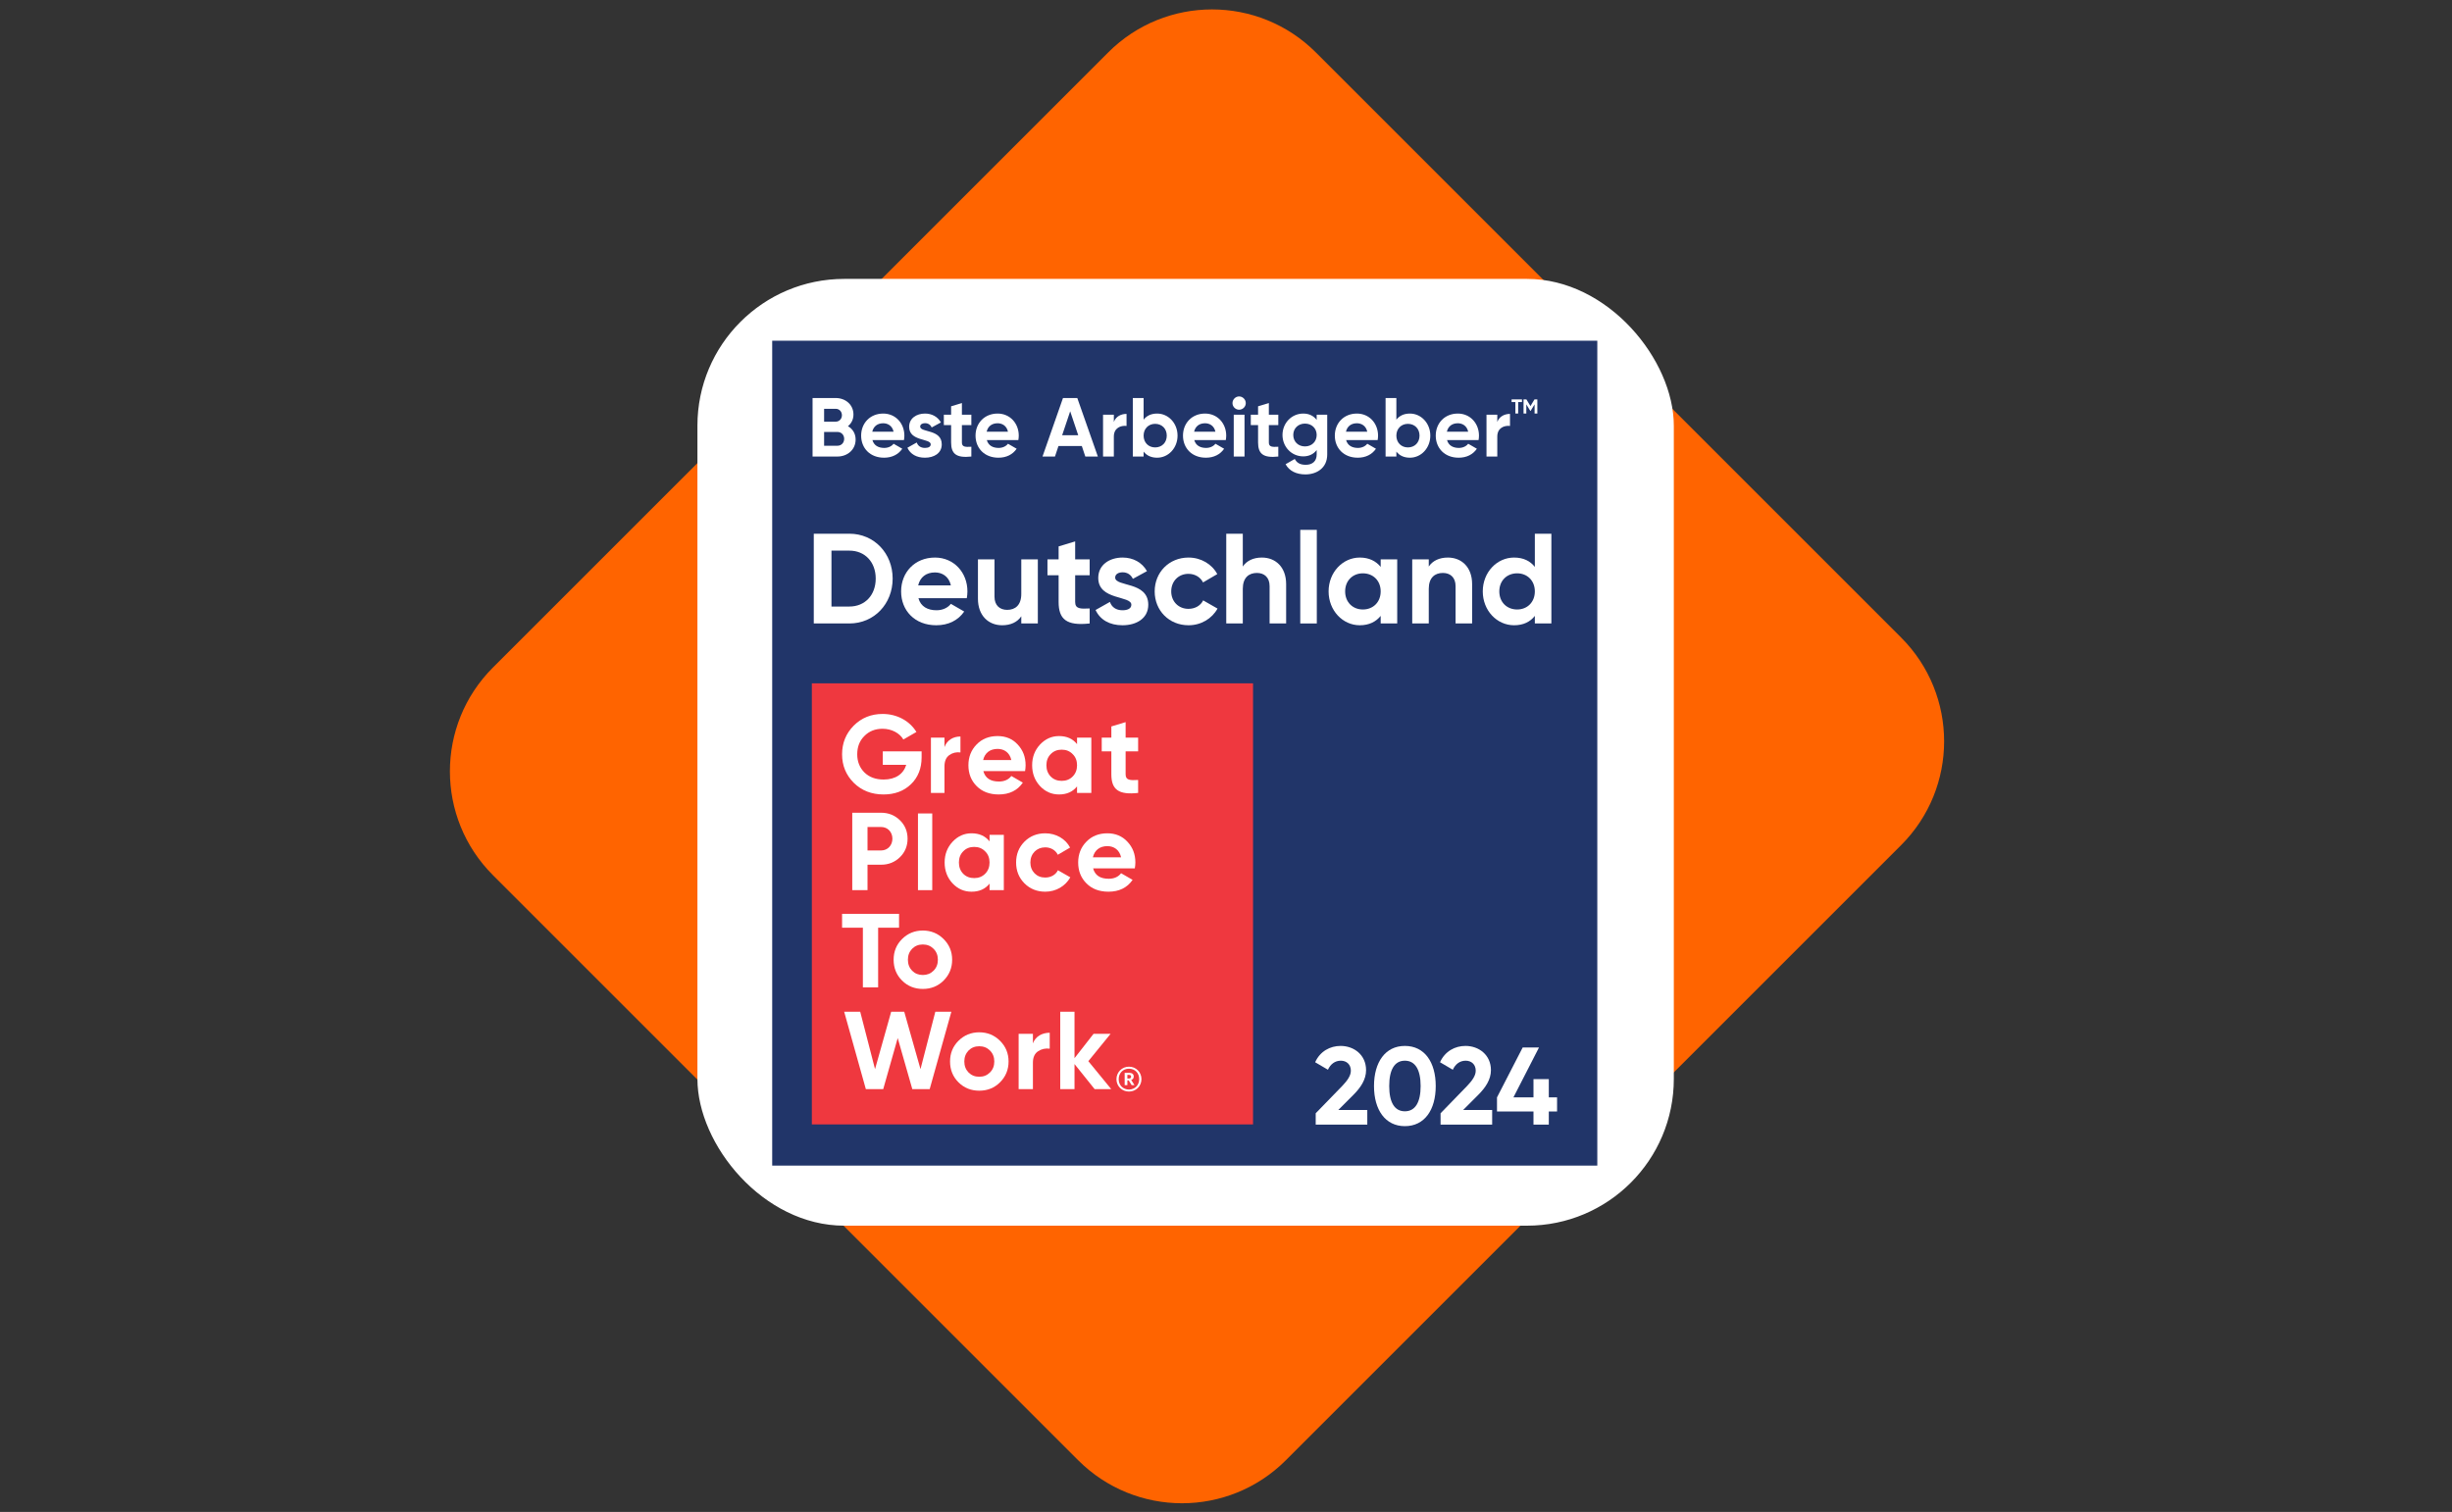 <?xml version="1.0" encoding="UTF-8"?>
<svg xmlns="http://www.w3.org/2000/svg" width="334" height="206" viewBox="0 0 334 206" fill="none">
  <rect x="0" y="0" width="334" height="206" fill="#333333" stroke="none"/>
  <g clip-path="url(#clip0_2023_9235)">
    <path d="M258.962 86.866C266.772 94.676 266.772 107.34 258.962 115.15L175.15 198.962C167.34 206.772 154.676 206.772 146.866 198.962L67.142 119.238C59.332 111.427 59.332 98.764 67.142 90.954L150.954 7.142C158.764 -0.668 171.427 -0.668 179.238 7.142L258.962 86.866Z" fill="#FF6400"></path>
    <rect x="95" y="38" width="133" height="129" rx="20" fill="white"></rect>
    <g clip-path="url(#clip1_2023_9235)">
      <path d="M217.577 46.423H105.185V158.814H217.577V46.423Z" fill="#213569"></path>
      <path d="M119.286 78.832C119.286 76.579 117.819 75.024 115.705 75.024H113.259V82.641H115.705C117.819 82.641 119.286 81.086 119.286 78.832ZM121.593 78.832C121.593 82.274 119.076 84.947 115.705 84.947H110.849V72.719H115.705C119.076 72.719 121.593 75.391 121.593 78.832Z" fill="white"></path>
      <path d="M129.524 79.758C129.245 78.501 128.302 77.994 127.358 77.994C126.153 77.994 125.332 78.64 125.07 79.758H129.524ZM127.568 83.148C128.441 83.148 129.14 82.781 129.524 82.274L131.341 83.322C130.52 84.51 129.21 85.192 127.533 85.192C124.598 85.192 122.746 83.183 122.746 80.579C122.746 77.977 124.615 75.968 127.358 75.968C129.944 75.968 131.778 78.012 131.778 80.579C131.778 80.912 131.743 81.209 131.691 81.505H125.105C125.419 82.658 126.38 83.148 127.568 83.148Z" fill="white"></path>
      <path d="M141.369 76.212V84.947H139.115V83.969C138.592 84.755 137.683 85.192 136.513 85.192C134.661 85.192 133.211 83.899 133.211 81.575V76.212H135.465V81.296C135.465 82.484 136.181 83.095 137.194 83.095C138.295 83.095 139.115 82.448 139.115 80.929V76.212H141.369Z" fill="white"></path>
      <path d="M146.454 78.379V82.012C146.454 82.956 147.135 82.973 148.428 82.903V84.947C145.266 85.296 144.2 84.371 144.2 82.012V78.379H142.68V76.212H144.2V74.448L146.454 73.766V76.212H148.428V78.379H146.454Z" fill="white"></path>
      <path d="M156.412 82.396C156.412 84.283 154.77 85.192 152.9 85.192C151.154 85.192 149.86 84.458 149.232 83.113L151.188 82.012C151.433 82.728 152.027 83.148 152.9 83.148C153.617 83.148 154.106 82.903 154.106 82.396C154.106 81.121 149.599 81.82 149.599 78.745C149.599 76.964 151.118 75.968 152.918 75.968C154.333 75.968 155.556 76.614 156.237 77.819L154.315 78.868C154.053 78.309 153.564 77.977 152.918 77.977C152.359 77.977 151.904 78.222 151.904 78.693C151.904 79.986 156.412 79.182 156.412 82.396Z" fill="white"></path>
      <path d="M157.286 80.579C157.286 77.977 159.242 75.968 161.898 75.968C163.61 75.968 165.095 76.876 165.811 78.222L163.872 79.357C163.523 78.64 162.772 78.186 161.881 78.186C160.536 78.186 159.539 79.182 159.539 80.579C159.539 81.96 160.536 82.956 161.881 82.956C162.789 82.956 163.54 82.519 163.89 81.802L165.846 82.92C165.095 84.283 163.61 85.192 161.898 85.192C159.242 85.192 157.286 83.183 157.286 80.579Z" fill="white"></path>
      <path d="M175.192 79.584V84.947H172.939V79.863C172.939 78.675 172.223 78.064 171.209 78.064C170.109 78.064 169.288 78.71 169.288 80.23V84.947H167.034V72.719H169.288V77.191C169.812 76.404 170.72 75.968 171.891 75.968C173.743 75.968 175.192 77.26 175.192 79.584Z" fill="white"></path>
      <path d="M179.369 72.194H177.115V84.947H179.369V72.194Z" fill="white"></path>
      <path d="M188.069 80.579C188.069 79.112 187.038 78.116 185.64 78.116C184.261 78.116 183.23 79.112 183.23 80.579C183.23 82.047 184.261 83.043 185.64 83.043C187.038 83.043 188.069 82.047 188.069 80.579ZM190.322 76.212V84.947H188.069V83.916C187.44 84.702 186.497 85.192 185.222 85.192C182.898 85.192 180.976 83.183 180.976 80.579C180.976 77.977 182.898 75.968 185.222 75.968C186.497 75.968 187.44 76.457 188.069 77.243V76.212H190.322Z" fill="white"></path>
      <path d="M200.525 79.584V84.947H198.272V79.863C198.272 78.675 197.555 78.064 196.542 78.064C195.442 78.064 194.621 78.71 194.621 80.23V84.947H192.367V76.212H194.621V77.191C195.144 76.405 196.053 75.968 197.224 75.968C199.075 75.968 200.525 77.26 200.525 79.584Z" fill="white"></path>
      <path d="M209.069 80.579C209.069 79.112 208.038 78.116 206.658 78.116C205.26 78.116 204.229 79.112 204.229 80.579C204.229 82.047 205.26 83.043 206.658 83.043C208.038 83.043 209.069 82.047 209.069 80.579ZM211.322 72.719V84.947H209.069V83.916C208.44 84.72 207.514 85.192 206.239 85.192C203.897 85.192 201.976 83.182 201.976 80.579C201.976 77.977 203.897 75.968 206.239 75.968C207.514 75.968 208.44 76.439 209.069 77.243V72.719H211.322Z" fill="white"></path>
      <path d="M170.684 93.105H110.586V153.203H170.684V93.105Z" fill="#EF383F"></path>
      <path d="M125.538 102.369V103.182C125.538 104.69 125.057 105.91 124.092 106.845C123.128 107.779 121.877 108.246 120.355 108.246C118.727 108.246 117.371 107.718 116.301 106.664C115.231 105.594 114.704 104.298 114.704 102.776C114.704 101.239 115.231 99.943 116.286 98.873C117.356 97.803 118.667 97.276 120.234 97.276C122.208 97.276 123.926 98.24 124.83 99.732L123.052 100.757C122.555 99.898 121.47 99.295 120.219 99.295C119.21 99.295 118.381 99.626 117.733 100.29C117.085 100.937 116.768 101.766 116.768 102.776C116.768 103.77 117.1 104.599 117.748 105.247C118.411 105.895 119.285 106.212 120.37 106.212C121.982 106.212 123.067 105.458 123.444 104.207H120.249V102.369H125.538Z" fill="white"></path>
      <path d="M128.652 101.796C128.996 100.832 129.855 100.349 130.828 100.349V102.52C130.27 102.444 129.755 102.565 129.311 102.882C128.867 103.198 128.652 103.71 128.652 104.433V108.035H126.806V100.501H128.652V101.796Z" fill="white"></path>
      <path d="M137.76 103.56C137.534 102.535 136.78 102.038 135.891 102.038C134.851 102.038 134.143 102.595 133.917 103.56H137.76ZM133.947 105.066C134.204 106.016 134.912 106.483 136.072 106.483C136.81 106.483 137.383 106.226 137.76 105.729L139.327 106.633C138.589 107.703 137.488 108.246 136.042 108.246C134.791 108.246 133.797 107.869 133.043 107.116C132.289 106.362 131.913 105.413 131.913 104.268C131.913 103.137 132.289 102.188 133.028 101.435C133.766 100.666 134.731 100.29 135.891 100.29C136.991 100.29 137.91 100.666 138.619 101.435C139.342 102.203 139.703 103.137 139.703 104.268C139.703 104.524 139.674 104.78 139.628 105.066H133.947Z" fill="white"></path>
      <path d="M144.617 106.393C145.219 106.393 145.717 106.197 146.109 105.805C146.516 105.398 146.711 104.885 146.711 104.268C146.711 103.65 146.516 103.137 146.109 102.746C145.717 102.339 145.219 102.143 144.617 102.143C144.014 102.143 143.517 102.339 143.125 102.746C142.733 103.137 142.537 103.65 142.537 104.268C142.537 104.885 142.733 105.398 143.125 105.805C143.517 106.197 144.014 106.393 144.617 106.393ZM146.711 100.501H148.655V108.035H146.711V107.146C146.123 107.884 145.31 108.246 144.255 108.246C143.245 108.246 142.387 107.869 141.663 107.101C140.955 106.332 140.594 105.382 140.594 104.268C140.594 103.153 140.955 102.218 141.663 101.45C142.387 100.681 143.245 100.29 144.255 100.29C145.31 100.29 146.123 100.651 146.711 101.389V100.501Z" fill="white"></path>
      <path d="M155.031 102.369H153.327V105.504C153.327 106.317 153.916 106.332 155.031 106.272V108.035C152.363 108.337 151.383 107.568 151.383 105.504V102.369H150.073V100.501H151.383V98.979L153.327 98.391V100.501H155.031V102.369Z" fill="white"></path>
      <path d="M120.023 115.874C120.912 115.874 121.56 115.181 121.56 114.277C121.56 113.357 120.912 112.679 120.023 112.679H118.169V115.874H120.023ZM120.023 110.735C121.033 110.735 121.891 111.082 122.585 111.76C123.278 112.438 123.625 113.282 123.625 114.277C123.625 115.271 123.278 116.115 122.585 116.793C121.891 117.471 121.033 117.818 120.023 117.818H118.169V121.284H116.09V110.735H120.023Z" fill="white"></path>
      <path d="M126.986 110.833H125.042V121.284H126.986V110.833Z" fill="white"></path>
      <path d="M132.697 119.641C133.3 119.641 133.797 119.445 134.189 119.054C134.596 118.647 134.792 118.134 134.792 117.517C134.792 116.899 134.596 116.386 134.189 115.995C133.797 115.588 133.3 115.392 132.697 115.392C132.094 115.392 131.597 115.588 131.206 115.995C130.814 116.386 130.618 116.899 130.618 117.517C130.618 118.134 130.814 118.647 131.206 119.054C131.597 119.445 132.094 119.641 132.697 119.641ZM134.792 113.749H136.736V121.284H134.792V120.395C134.204 121.133 133.39 121.494 132.336 121.494C131.326 121.494 130.467 121.118 129.744 120.35C129.035 119.581 128.674 118.632 128.674 117.517C128.674 116.402 129.035 115.467 129.744 114.699C130.467 113.93 131.326 113.538 132.336 113.538C133.39 113.538 134.204 113.9 134.792 114.638V113.749Z" fill="white"></path>
      <path d="M139.539 120.35C138.786 119.581 138.409 118.647 138.409 117.517C138.409 116.386 138.786 115.452 139.539 114.683C140.308 113.915 141.257 113.538 142.388 113.538C143.849 113.538 145.145 114.292 145.763 115.482L144.091 116.462C143.789 115.844 143.141 115.452 142.372 115.452C141.212 115.452 140.353 116.311 140.353 117.517C140.353 118.104 140.549 118.602 140.926 118.993C141.302 119.37 141.785 119.566 142.372 119.566C143.156 119.566 143.804 119.189 144.105 118.571L145.793 119.536C145.13 120.726 143.849 121.494 142.388 121.494C141.257 121.494 140.308 121.118 139.539 120.35Z" fill="white"></path>
      <path d="M152.71 116.808C152.485 115.784 151.731 115.286 150.842 115.286C149.802 115.286 149.094 115.844 148.868 116.808H152.71ZM148.898 118.315C149.154 119.264 149.862 119.732 151.023 119.732C151.761 119.732 152.334 119.475 152.71 118.978L154.278 119.882C153.539 120.952 152.44 121.494 150.993 121.494C149.742 121.494 148.747 121.118 147.994 120.364C147.241 119.611 146.864 118.662 146.864 117.517C146.864 116.386 147.241 115.437 147.979 114.684C148.718 113.915 149.682 113.538 150.842 113.538C151.942 113.538 152.861 113.915 153.57 114.684C154.293 115.452 154.655 116.386 154.655 117.517C154.655 117.773 154.624 118.029 154.579 118.315H148.898Z" fill="white"></path>
      <path d="M122.464 124.511V126.4H119.616V134.532H117.537V126.4H114.704V124.511H122.464Z" fill="white"></path>
      <path d="M125.704 132.844C126.292 132.844 126.774 132.649 127.165 132.257C127.557 131.865 127.753 131.368 127.753 130.765C127.753 130.162 127.557 129.665 127.165 129.273C126.774 128.882 126.292 128.685 125.704 128.685C125.116 128.685 124.634 128.882 124.242 129.273C123.865 129.665 123.669 130.162 123.669 130.765C123.669 131.368 123.865 131.865 124.242 132.257C124.634 132.649 125.116 132.844 125.704 132.844ZM125.704 134.743C124.589 134.743 123.639 134.366 122.871 133.598C122.102 132.83 121.726 131.88 121.726 130.765C121.726 129.65 122.102 128.715 122.871 127.947C123.639 127.179 124.589 126.786 125.704 126.786C126.819 126.786 127.768 127.179 128.537 127.947C129.305 128.715 129.697 129.65 129.697 130.765C129.697 131.88 129.305 132.83 128.537 133.598C127.768 134.366 126.819 134.743 125.704 134.743Z" fill="white"></path>
      <path d="M117.942 148.397L114.989 137.849H117.174L119.193 145.67L121.393 137.849H123.171L125.386 145.67L127.406 137.849H129.59L126.637 148.397H124.271L122.282 141.435L120.308 148.397H117.942Z" fill="white"></path>
      <path d="M133.389 146.709C133.977 146.709 134.459 146.514 134.851 146.122C135.243 145.73 135.439 145.233 135.439 144.63C135.439 144.027 135.243 143.53 134.851 143.138C134.459 142.746 133.977 142.551 133.389 142.551C132.801 142.551 132.319 142.746 131.928 143.138C131.55 143.53 131.355 144.027 131.355 144.63C131.355 145.233 131.55 145.73 131.928 146.122C132.319 146.514 132.801 146.709 133.389 146.709ZM133.389 148.608C132.274 148.608 131.325 148.231 130.556 147.463C129.788 146.695 129.411 145.745 129.411 144.63C129.411 143.515 129.788 142.581 130.556 141.812C131.325 141.044 132.274 140.652 133.389 140.652C134.504 140.652 135.453 141.044 136.222 141.812C136.991 142.581 137.382 143.515 137.382 144.63C137.382 145.745 136.991 146.695 136.222 147.463C135.453 148.231 134.504 148.608 133.389 148.608Z" fill="white"></path>
      <path d="M140.699 142.159C141.06 141.194 141.964 140.712 142.989 140.712V142.882C142.401 142.807 141.859 142.927 141.391 143.243C140.925 143.56 140.699 144.073 140.699 144.796V148.397H138.754V140.863H140.699V142.159Z" fill="white"></path>
      <path d="M151.368 148.397H149.107L146.365 144.977V148.397H144.421V137.849H146.365V144.178L148.956 140.863H151.277L148.248 144.585L151.368 148.397Z" fill="white"></path>
      <path d="M153.781 146.947C153.973 146.947 154.072 146.862 154.072 146.701V146.694C154.072 146.517 153.965 146.456 153.781 146.456H153.566V146.947H153.781ZM153.197 146.172H153.788C154.18 146.172 154.433 146.333 154.433 146.678V146.686C154.433 146.939 154.287 147.077 154.088 147.139L154.533 147.852H154.149L153.743 147.2H153.566V147.852H153.197V146.172ZM155.178 147.031C155.178 146.195 154.595 145.611 153.781 145.611C152.967 145.611 152.384 146.203 152.384 147.039C152.384 147.883 152.998 148.451 153.781 148.451C154.571 148.451 155.178 147.868 155.178 147.031ZM152.077 147.039C152.077 146.095 152.829 145.335 153.781 145.335C154.748 145.335 155.485 146.088 155.485 147.031C155.485 147.991 154.732 148.727 153.781 148.727C152.837 148.727 152.077 147.998 152.077 147.039Z" fill="white"></path>
      <path d="M114.989 59.788C114.989 59.253 114.602 58.854 114.067 58.854H112.256V60.733H114.067C114.602 60.733 114.989 60.335 114.989 59.788ZM112.256 55.699V57.453H113.827C114.317 57.453 114.682 57.078 114.682 56.577C114.682 56.075 114.328 55.699 113.827 55.699H112.256ZM116.549 59.891C116.549 61.258 115.445 62.203 114.067 62.203H110.684V54.23H113.827C115.172 54.23 116.253 55.141 116.253 56.474C116.253 57.157 115.968 57.693 115.502 58.068C116.139 58.432 116.549 59.059 116.549 59.891Z" fill="white"></path>
      <path d="M121.72 58.82C121.538 58 120.923 57.67 120.308 57.67C119.522 57.67 118.987 58.091 118.816 58.82H121.72ZM120.445 61.029C121.014 61.029 121.47 60.79 121.72 60.46L122.905 61.143C122.369 61.918 121.515 62.362 120.422 62.362C118.508 62.362 117.301 61.052 117.301 59.355C117.301 57.658 118.52 56.348 120.308 56.348C121.994 56.348 123.189 57.681 123.189 59.355C123.189 59.572 123.167 59.765 123.132 59.959H118.839C119.044 60.711 119.67 61.029 120.445 61.029Z" fill="white"></path>
      <path d="M128.281 60.54C128.281 61.77 127.21 62.362 125.992 62.362C124.853 62.362 124.01 61.883 123.6 61.007L124.876 60.289C125.035 60.756 125.423 61.029 125.992 61.029C126.459 61.029 126.778 60.87 126.778 60.54C126.778 59.708 123.839 60.164 123.839 58.159C123.839 56.998 124.83 56.348 126.003 56.348C126.926 56.348 127.723 56.77 128.167 57.556L126.914 58.239C126.744 57.874 126.425 57.658 126.003 57.658C125.639 57.658 125.342 57.818 125.342 58.125C125.342 58.968 128.281 58.444 128.281 60.54Z" fill="white"></path>
      <path d="M131.026 57.92V60.289C131.026 60.904 131.47 60.916 132.313 60.87V62.203C130.252 62.43 129.557 61.827 129.557 60.289V57.92H128.566V56.508H129.557V55.358L131.026 54.914V56.508H132.313V57.92H131.026Z" fill="white"></path>
      <path d="M137.302 58.82C137.12 58 136.505 57.67 135.89 57.67C135.103 57.67 134.568 58.091 134.397 58.82H137.302ZM136.026 61.029C136.596 61.029 137.051 60.79 137.302 60.46L138.486 61.143C137.951 61.918 137.097 62.362 136.004 62.362C134.09 62.362 132.883 61.052 132.883 59.355C132.883 57.658 134.101 56.348 135.89 56.348C137.575 56.348 138.771 57.681 138.771 59.355C138.771 59.572 138.748 59.765 138.714 59.959H134.42C134.625 60.711 135.252 61.029 136.026 61.029Z" fill="white"></path>
      <path d="M146.869 59.298L145.776 56.041L144.682 59.298H146.869ZM147.359 60.767H144.181L143.703 62.203H142.006L144.796 54.23H146.744L149.545 62.203H147.837L147.359 60.767Z" fill="white"></path>
      <path d="M153.452 56.394V58.034C152.689 57.943 151.722 58.285 151.722 59.481V62.203H150.252V56.508H151.722V57.487C152.017 56.713 152.735 56.394 153.452 56.394Z" fill="white"></path>
      <path d="M158.931 59.355C158.931 58.399 158.259 57.749 157.348 57.749C156.448 57.749 155.777 58.399 155.777 59.355C155.777 60.312 156.448 60.961 157.348 60.961C158.259 60.961 158.931 60.312 158.931 59.355ZM160.4 59.355C160.4 61.052 159.147 62.362 157.621 62.362C156.79 62.362 156.186 62.054 155.777 61.531V62.203H154.307V54.23H155.777V57.18C156.186 56.656 156.79 56.348 157.621 56.348C159.147 56.348 160.4 57.658 160.4 59.355Z" fill="white"></path>
      <path d="M165.56 58.82C165.378 58 164.763 57.67 164.147 57.67C163.361 57.67 162.826 58.091 162.656 58.82H165.56ZM164.284 61.029C164.854 61.029 165.309 60.79 165.56 60.46L166.745 61.143C166.209 61.918 165.355 62.362 164.262 62.362C162.348 62.362 161.141 61.052 161.141 59.355C161.141 57.658 162.359 56.348 164.147 56.348C165.833 56.348 167.029 57.681 167.029 59.355C167.029 59.572 167.006 59.765 166.972 59.959H162.678C162.884 60.711 163.51 61.029 164.284 61.029Z" fill="white"></path>
      <path d="M168.054 56.508H169.523V62.203H168.054V56.508ZM167.883 54.925C167.883 54.435 168.293 54.014 168.783 54.014C169.285 54.014 169.694 54.435 169.694 54.925C169.694 55.415 169.285 55.825 168.783 55.825C168.293 55.825 167.883 55.415 167.883 54.925Z" fill="white"></path>
      <path d="M172.837 57.92V60.289C172.837 60.904 173.282 60.916 174.124 60.87V62.203C172.063 62.43 171.369 61.827 171.369 60.289V57.92H170.377V56.508H171.369V55.358L172.837 54.914V56.508H174.124V57.92H172.837Z" fill="white"></path>
      <path d="M179.352 59.264C179.352 58.364 178.68 57.715 177.758 57.715C176.835 57.715 176.163 58.364 176.163 59.264C176.163 60.175 176.835 60.824 177.758 60.824C178.68 60.824 179.352 60.175 179.352 59.264ZM180.788 56.508V61.929C180.788 63.797 179.318 64.639 177.815 64.639C176.596 64.639 175.617 64.173 175.116 63.25L176.368 62.533C176.608 62.977 176.983 63.33 177.86 63.33C178.783 63.33 179.352 62.829 179.352 61.929V61.314C178.953 61.849 178.339 62.18 177.53 62.18C175.913 62.18 174.695 60.87 174.695 59.264C174.695 57.67 175.913 56.348 177.53 56.348C178.339 56.348 178.953 56.679 179.352 57.214V56.508H180.788Z" fill="white"></path>
      <path d="M186.243 58.82C186.061 58 185.446 57.67 184.831 57.67C184.045 57.67 183.51 58.091 183.339 58.82H186.243ZM184.967 61.029C185.537 61.029 185.992 60.79 186.243 60.46L187.428 61.143C186.892 61.918 186.038 62.362 184.945 62.362C183.031 62.362 181.824 61.052 181.824 59.355C181.824 57.658 183.042 56.348 184.831 56.348C186.516 56.348 187.712 57.681 187.712 59.355C187.712 59.572 187.689 59.765 187.656 59.959H183.362C183.567 60.711 184.193 61.029 184.967 61.029Z" fill="white"></path>
      <path d="M193.362 59.355C193.362 58.399 192.689 57.749 191.778 57.749C190.878 57.749 190.206 58.399 190.206 59.355C190.206 60.312 190.878 60.961 191.778 60.961C192.689 60.961 193.362 60.312 193.362 59.355ZM194.831 59.355C194.831 61.052 193.578 62.362 192.052 62.362C191.22 62.362 190.617 62.054 190.206 61.531V62.203H188.737V54.23H190.206V57.18C190.617 56.656 191.22 56.348 192.052 56.348C193.578 56.348 194.831 57.658 194.831 59.355Z" fill="white"></path>
      <path d="M199.99 58.82C199.807 58 199.192 57.67 198.578 57.67C197.792 57.67 197.256 58.091 197.086 58.82H199.99ZM198.714 61.029C199.284 61.029 199.74 60.79 199.99 60.46L201.174 61.143C200.639 61.918 199.785 62.362 198.692 62.362C196.778 62.362 195.571 61.052 195.571 59.355C195.571 57.658 196.79 56.348 198.578 56.348C200.263 56.348 201.459 57.681 201.459 59.355C201.459 59.572 201.437 59.765 201.402 59.959H197.108C197.314 60.711 197.94 61.029 198.714 61.029Z" fill="white"></path>
      <path d="M205.685 56.394V58.034C204.922 57.943 203.954 58.285 203.954 59.481V62.203H202.484V56.508H203.954V57.487C204.25 56.713 204.967 56.394 205.685 56.394Z" fill="white"></path>
      <path d="M207.317 54.782H206.798V56.341H206.419V54.782H205.903V54.419H207.317V54.782Z" fill="white"></path>
      <path d="M209.41 56.341H209.034V55.095L208.493 55.987H208.449L207.908 55.097V56.341H207.53V54.419H207.92L208.471 55.328L209.02 54.419H209.41V56.341Z" fill="white"></path>
      <path d="M179.219 151.683L182.807 147.989C183.483 147.284 184.008 146.593 184.008 145.887C184.008 145.047 183.438 144.521 182.642 144.521C181.831 144.521 181.231 145.001 180.885 145.752L179.144 144.731C179.819 143.23 181.186 142.508 182.612 142.508C184.414 142.508 186.08 143.71 186.08 145.812C186.08 147.088 185.345 148.184 184.354 149.175L182.297 151.232H186.246V153.229H179.219V151.683Z" fill="white"></path>
      <path d="M193.512 147.974C193.512 145.752 192.776 144.521 191.365 144.521C189.953 144.521 189.233 145.752 189.233 147.974C189.233 150.196 189.953 151.413 191.365 151.413C192.776 151.413 193.512 150.196 193.512 147.974ZM187.16 147.974C187.16 144.731 188.692 142.508 191.365 142.508C194.052 142.508 195.569 144.731 195.569 147.974C195.569 151.217 194.052 153.439 191.365 153.439C188.692 153.439 187.16 151.217 187.16 147.974Z" fill="white"></path>
      <path d="M196.228 151.683L199.816 147.989C200.492 147.284 201.017 146.593 201.017 145.887C201.017 145.047 200.447 144.521 199.651 144.521C198.84 144.521 198.239 145.001 197.894 145.752L196.153 144.731C196.828 143.23 198.194 142.508 199.621 142.508C201.423 142.508 203.089 143.71 203.089 145.812C203.089 147.088 202.353 148.184 201.363 149.175L199.306 151.232H203.255V153.229H196.228V151.683Z" fill="white"></path>
      <path d="M212.097 151.442H210.971V153.229H208.884V151.442H203.914V149.52L207.413 142.719H209.635L206.151 149.52H208.884V147.028H210.971V149.52H212.097V151.442Z" fill="white"></path>
    </g>
  </g>
  <defs>
    <clipPath id="clip0_2023_9235">
      <rect width="334" height="205" fill="white" transform="translate(0 0.542)"></rect>
    </clipPath>
    <clipPath id="clip1_2023_9235">
      <rect width="113" height="113" fill="white" transform="translate(105 46)"></rect>
    </clipPath>
  </defs>
</svg>
